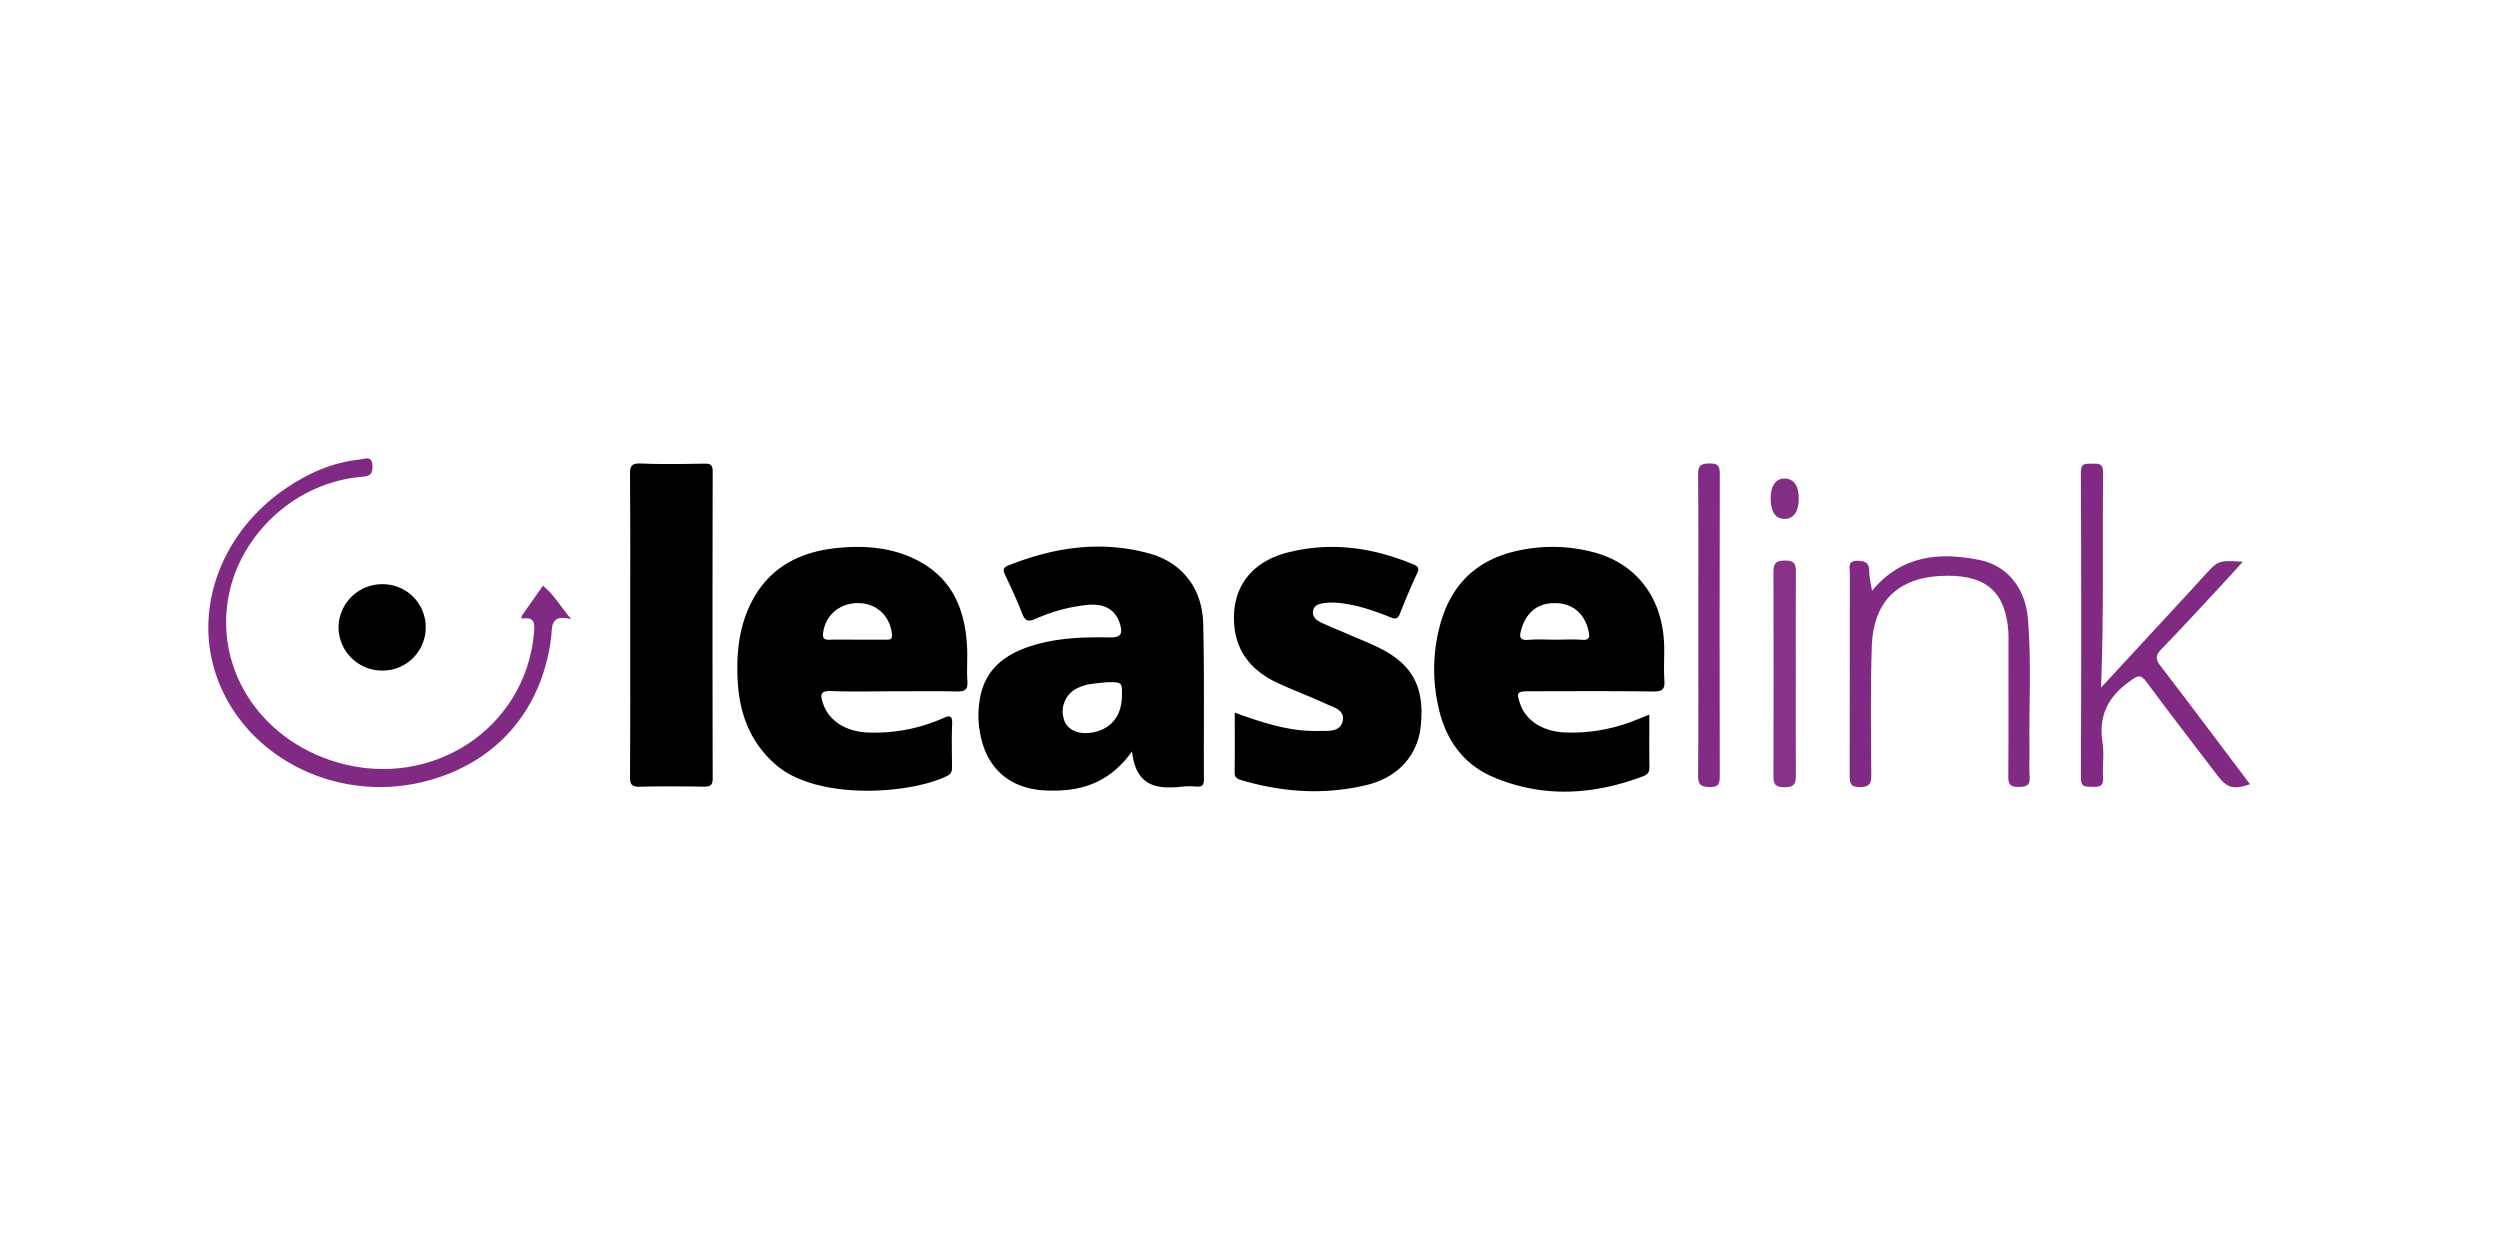 <svg width="60" height="30" fill="none" xmlns="http://www.w3.org/2000/svg"><g clip-path="url(#clip0)"><path d="M28.877 14.97c-.02-.842-.498-1.471-1.305-1.69-1.154-.314-2.285-.146-3.382.296-.13.053-.114.12-.067.222.14.302.285.602.402.912.07.185.143.226.331.141a4.084 4.084 0 011.219-.331c.436-.049.705.117.807.464.073.248-.001.319-.253.314-.607-.01-1.215.008-1.802.181-.632.186-1.14.517-1.292 1.203a2.32 2.32 0 00.009 1.019c.177.788.736 1.235 1.553 1.27.804.037 1.508-.153 2.072-.937.095.87.626.908 1.22.844a1.69 1.69 0 01.318 0c.128.009.188-.021.187-.169-.007-1.246.013-2.494-.017-3.74zm-1.952 1.763c-.015.462-.265.764-.699.845-.34.064-.616-.06-.69-.308a.62.62 0 01.365-.774c.078-.034.162-.061.247-.075.142-.023.285-.032.428-.048.36-.002.36-.002.349.36zm-3.715-1.185c-.04-.91-.35-1.678-1.221-2.114-.603-.302-1.256-.349-1.916-.28-.959.1-1.698.529-2.1 1.428-.247.551-.298 1.14-.27 1.733.04.798.29 1.497.925 2.045 1.006.867 3.259.693 4.117.255.097-.05.104-.122.103-.212-.002-.343-.011-.686.003-1.028.01-.219-.065-.206-.23-.133a4.06 4.06 0 01-1.77.339c-.561-.017-.968-.288-1.104-.714-.063-.195-.058-.292.2-.282.501.02 1.003.006 1.504.006.502 0 1.003-.008 1.504.004.193.004.279-.034.263-.247-.02-.265.005-.534-.007-.8zm-1.948-.196h-.691c-.22 0-.442-.006-.662.002-.123.005-.17-.027-.155-.158.052-.43.399-.729.853-.721.437.007.753.31.799.742.015.138-.051.135-.144.135zm18.678.146c-.029-1.136-.655-1.971-1.697-2.245a3.851 3.851 0 00-1.858-.027c-.927.211-1.522.778-1.794 1.67a4.067 4.067 0 00-.065 2.089c.167.758.59 1.36 1.317 1.667 1.191.505 2.4.427 3.596-.023.103-.04.15-.096.147-.21-.006-.41-.002-.819-.002-1.267-.132.052-.22.086-.308.122a4.104 4.104 0 01-1.69.306c-.543-.015-.958-.275-1.1-.682-.098-.277-.078-.307.218-.308.992 0 1.985-.008 2.977.006.224.003.279-.061.264-.27-.019-.275.001-.553-.005-.829zm-1.97-.143c-.22-.015-.442-.003-.664-.003-.202 0-.405-.014-.606.004-.236.021-.242-.071-.186-.259.127-.42.411-.638.845-.621.404.015.682.266.768.68.029.137.02.211-.157.2zm-4.785.237c-.244-.13-.505-.23-.759-.34-.236-.104-.478-.199-.712-.308-.116-.054-.224-.14-.2-.283.024-.149.167-.175.29-.19.122-.015.25-.01.372.004.414.049.805.183 1.188.337.125.05.182.05.236-.087.127-.327.265-.65.413-.969.056-.123.015-.166-.09-.21-.977-.408-1.981-.55-3.018-.286-.824.21-1.28.77-1.29 1.54-.01.748.359 1.265 1.025 1.58.38.18.778.325 1.16.501.19.089.486.153.425.424-.063.277-.36.232-.587.238-.685.016-1.323-.194-2.004-.44 0 .502.005.968-.003 1.434-.003.13.076.161.168.188.997.295 2.009.358 3.02.11.739-.181 1.201-.715 1.276-1.383.103-.907-.163-1.464-.91-1.86zm-16.081-4.279c0-.156-.052-.188-.196-.185-.51.007-1.021.018-1.53-.004-.233-.01-.26.073-.258.272.01 1.198.005 2.397.005 3.596 0 1.217.004 2.436-.005 3.653-.001.19.05.241.24.237.509-.013 1.02-.01 1.53-.002.156.003.215-.033.215-.203-.006-2.454-.006-4.91 0-7.364z" fill="#000"/><path d="M13.03 14.056l-.507.723c-.009.013-.002.036-.004.071.327-.06.317.126.295.364-.215 2.274-2.45 3.741-4.71 3.086-1.907-.553-3.02-2.34-2.583-4.153.335-1.393 1.611-2.582 3.178-2.705.202-.016.251-.084.24-.274-.013-.245-.186-.153-.29-.142-.667.069-1.26.331-1.806.706-1.492 1.024-2.172 2.78-1.69 4.363.611 2.007 2.845 3.198 5.005 2.67 1.72-.422 2.84-1.683 3.068-3.45.032-.247-.038-.596.482-.453-.254-.307-.416-.596-.678-.806zm38.84 1.528c.493-.508.971-1.03 1.454-1.549.163-.175.322-.354.505-.554-.59-.036-.59-.035-.94.35-.192.214-.387.424-.582.635l-1.882 2.037c.071-1.772.03-3.465.05-5.158.002-.22-.1-.224-.26-.215-.14.007-.274-.041-.273.202.01 2.448.01 4.895 0 7.343 0 .235.128.202.274.208.164.008.273-.007.258-.222-.02-.275.031-.559-.012-.828-.108-.654.135-1.122.671-1.495.175-.123.24-.166.385.03.555.754 1.13 1.494 1.698 2.24.234.308.389.351.785.214-.716-.949-1.424-1.898-2.146-2.837-.124-.16-.13-.252.014-.401zm-3.197-.717c-.06-.744-.488-1.292-1.165-1.428-.956-.192-1.865-.12-2.58.739-.028-.183-.066-.323-.066-.462.001-.199-.079-.253-.276-.257-.252-.005-.19.155-.19.284-.002 1.619 0 3.238-.004 4.857 0 .186.007.296.252.29.226-.006.268-.08.267-.284-.007-1.029-.022-2.058.012-3.085.037-1.127.667-1.696 1.808-1.703.962-.006 1.413.413 1.471 1.37.005.075.001.152.001.228 0 1.076.005 2.152-.004 3.228-.002.191.057.244.244.242.189 0 .288-.036.269-.25-.017-.199-.001-.4-.004-.6-.017-1.056.049-2.114-.035-3.17z" fill="#812A84"/><path d="M41.03 11.123c-.206.003-.279.042-.276.266.012 1.2.005 2.4.005 3.6 0 1.21.006 2.42-.005 3.63-.002.223.073.266.28.27.225.006.24-.092.24-.271-.004-2.41-.005-4.82.001-7.23 0-.187-.026-.269-.244-.265z" fill="#812B84"/><path d="M8.125 15.064a1.047 1.047 0 001.048 1.03 1.035 1.035 0 001.044-1.028 1.03 1.03 0 00-1.027-1.045 1.046 1.046 0 00-1.065 1.043z" fill="#000"/><path d="M43.099 16.193c0-.808-.003-1.617.002-2.425 0-.185.011-.315-.261-.315-.279 0-.278.127-.277.329.005 1.598.004 3.195 0 4.793 0 .185-.01.318.261.32.28 0 .279-.132.277-.333-.006-.79-.002-1.58-.002-2.369z" fill="#853288"/><path d="M42.84 11.484c-.221-.006-.35.18-.344.5.005.31.128.477.345.47.208-.006.33-.185.33-.486.001-.303-.12-.478-.332-.484z" fill="#832E86"/></g><defs><clipPath id="clip0"><path fill="#fff" transform="translate(5 11)" d="M0 0h49v8H0z"/></clipPath></defs></svg>